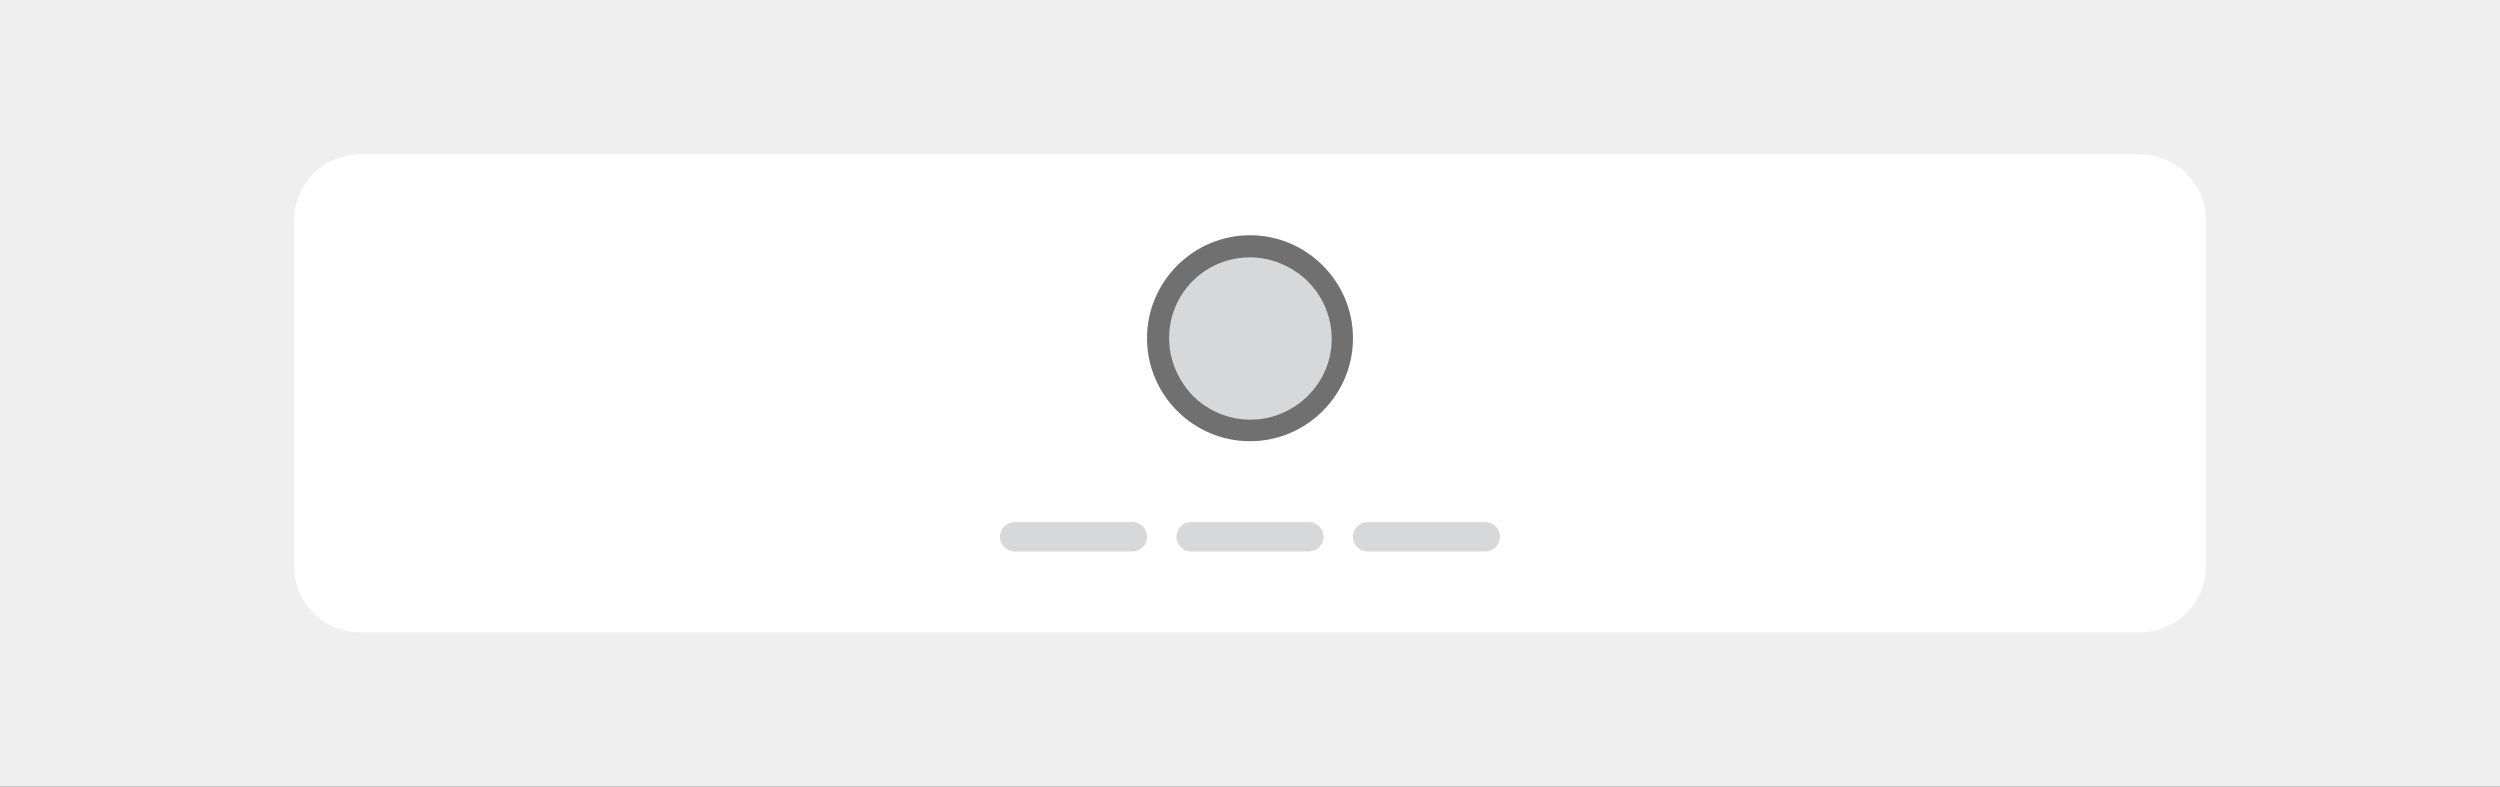<?xml version="1.0" encoding="utf-8"?>
<!-- Generator: Adobe Illustrator 28.3.0, SVG Export Plug-In . SVG Version: 6.00 Build 0)  -->
<svg version="1.1" id="Capa_1" xmlns="http://www.w3.org/2000/svg" xmlns:xlink="http://www.w3.org/1999/xlink" x="0px" y="0px"
	 viewBox="0 0 340 107" style="enable-background:new 0 0 340 107;" xml:space="preserve">
<rect x="0" y="0" width="340" height="107" fill="#333333" stroke="none"/>
<style type="text/css">
	.st0{clip-path:url(#SVGID_00000040548586468071236130000011187465085406754471_);}
	.st1{fill:#EFEFEF;}
	.st2{fill:#FFFFFF;}
	.st3{fill:#D7D8D9;}
	.st4{fill:#707070;}
</style>
<g>
	<defs>
		<rect id="SVGID_1_" y="0" width="340" height="107"/>
	</defs>
	<clipPath id="SVGID_00000027606105384297801570000003917550370198316184_">
		<use xlink:href="#SVGID_1_"  style="overflow:visible;"/>
	</clipPath>
	<g id="cabecera-logo_encima_menu_debajo" style="clip-path:url(#SVGID_00000027606105384297801570000003917550370198316184_);">
		<rect y="0" class="st1" width="340" height="107"/>
		<path id="Rectángulo_50" class="st2" d="M49,21h242c5,0,9,4,9,9v47c0,5-4,9-9,9H49c-5,0-9-4-9-9V30C40,25,44,21,49,21z"/>
		<circle id="Elipse_26" class="st3" cx="170" cy="46" r="14"/>
		<path id="Elipse_26_-_Contorno" class="st4" d="M170,35c-6.1,0-11,4.9-11,11c0,2.9,1.2,5.7,3.2,7.8c4.3,4.3,11.2,4.4,15.6,0.1
			s4.4-11.2,0.1-15.6c0,0-0.1-0.1-0.1-0.1C175.7,36.2,172.9,35,170,35 M170,32c7.7,0,14,6.3,14,14s-6.3,14-14,14s-14-6.3-14-14
			S162.3,32,170,32z"/>
		<g id="Grupo_464" transform="translate(-4 32)">
			<path id="Rectángulo_494" class="st3" d="M142,39h16c1.1,0,2,0.9,2,2l0,0c0,1.1-0.9,2-2,2h-16c-1.1,0-2-0.9-2-2l0,0
				C140,39.9,140.9,39,142,39z"/>
			<path id="Rectángulo_495" class="st3" d="M166,39h16c1.1,0,2,0.9,2,2l0,0c0,1.1-0.9,2-2,2h-16c-1.1,0-2-0.9-2-2l0,0
				C164,39.9,164.9,39,166,39z"/>
			<path id="Rectángulo_496" class="st3" d="M190,39h16c1.1,0,2,0.9,2,2l0,0c0,1.1-0.9,2-2,2h-16c-1.1,0-2-0.9-2-2l0,0
				C188,39.9,188.9,39,190,39z"/>
		</g>
	</g>
</g>
</svg>
